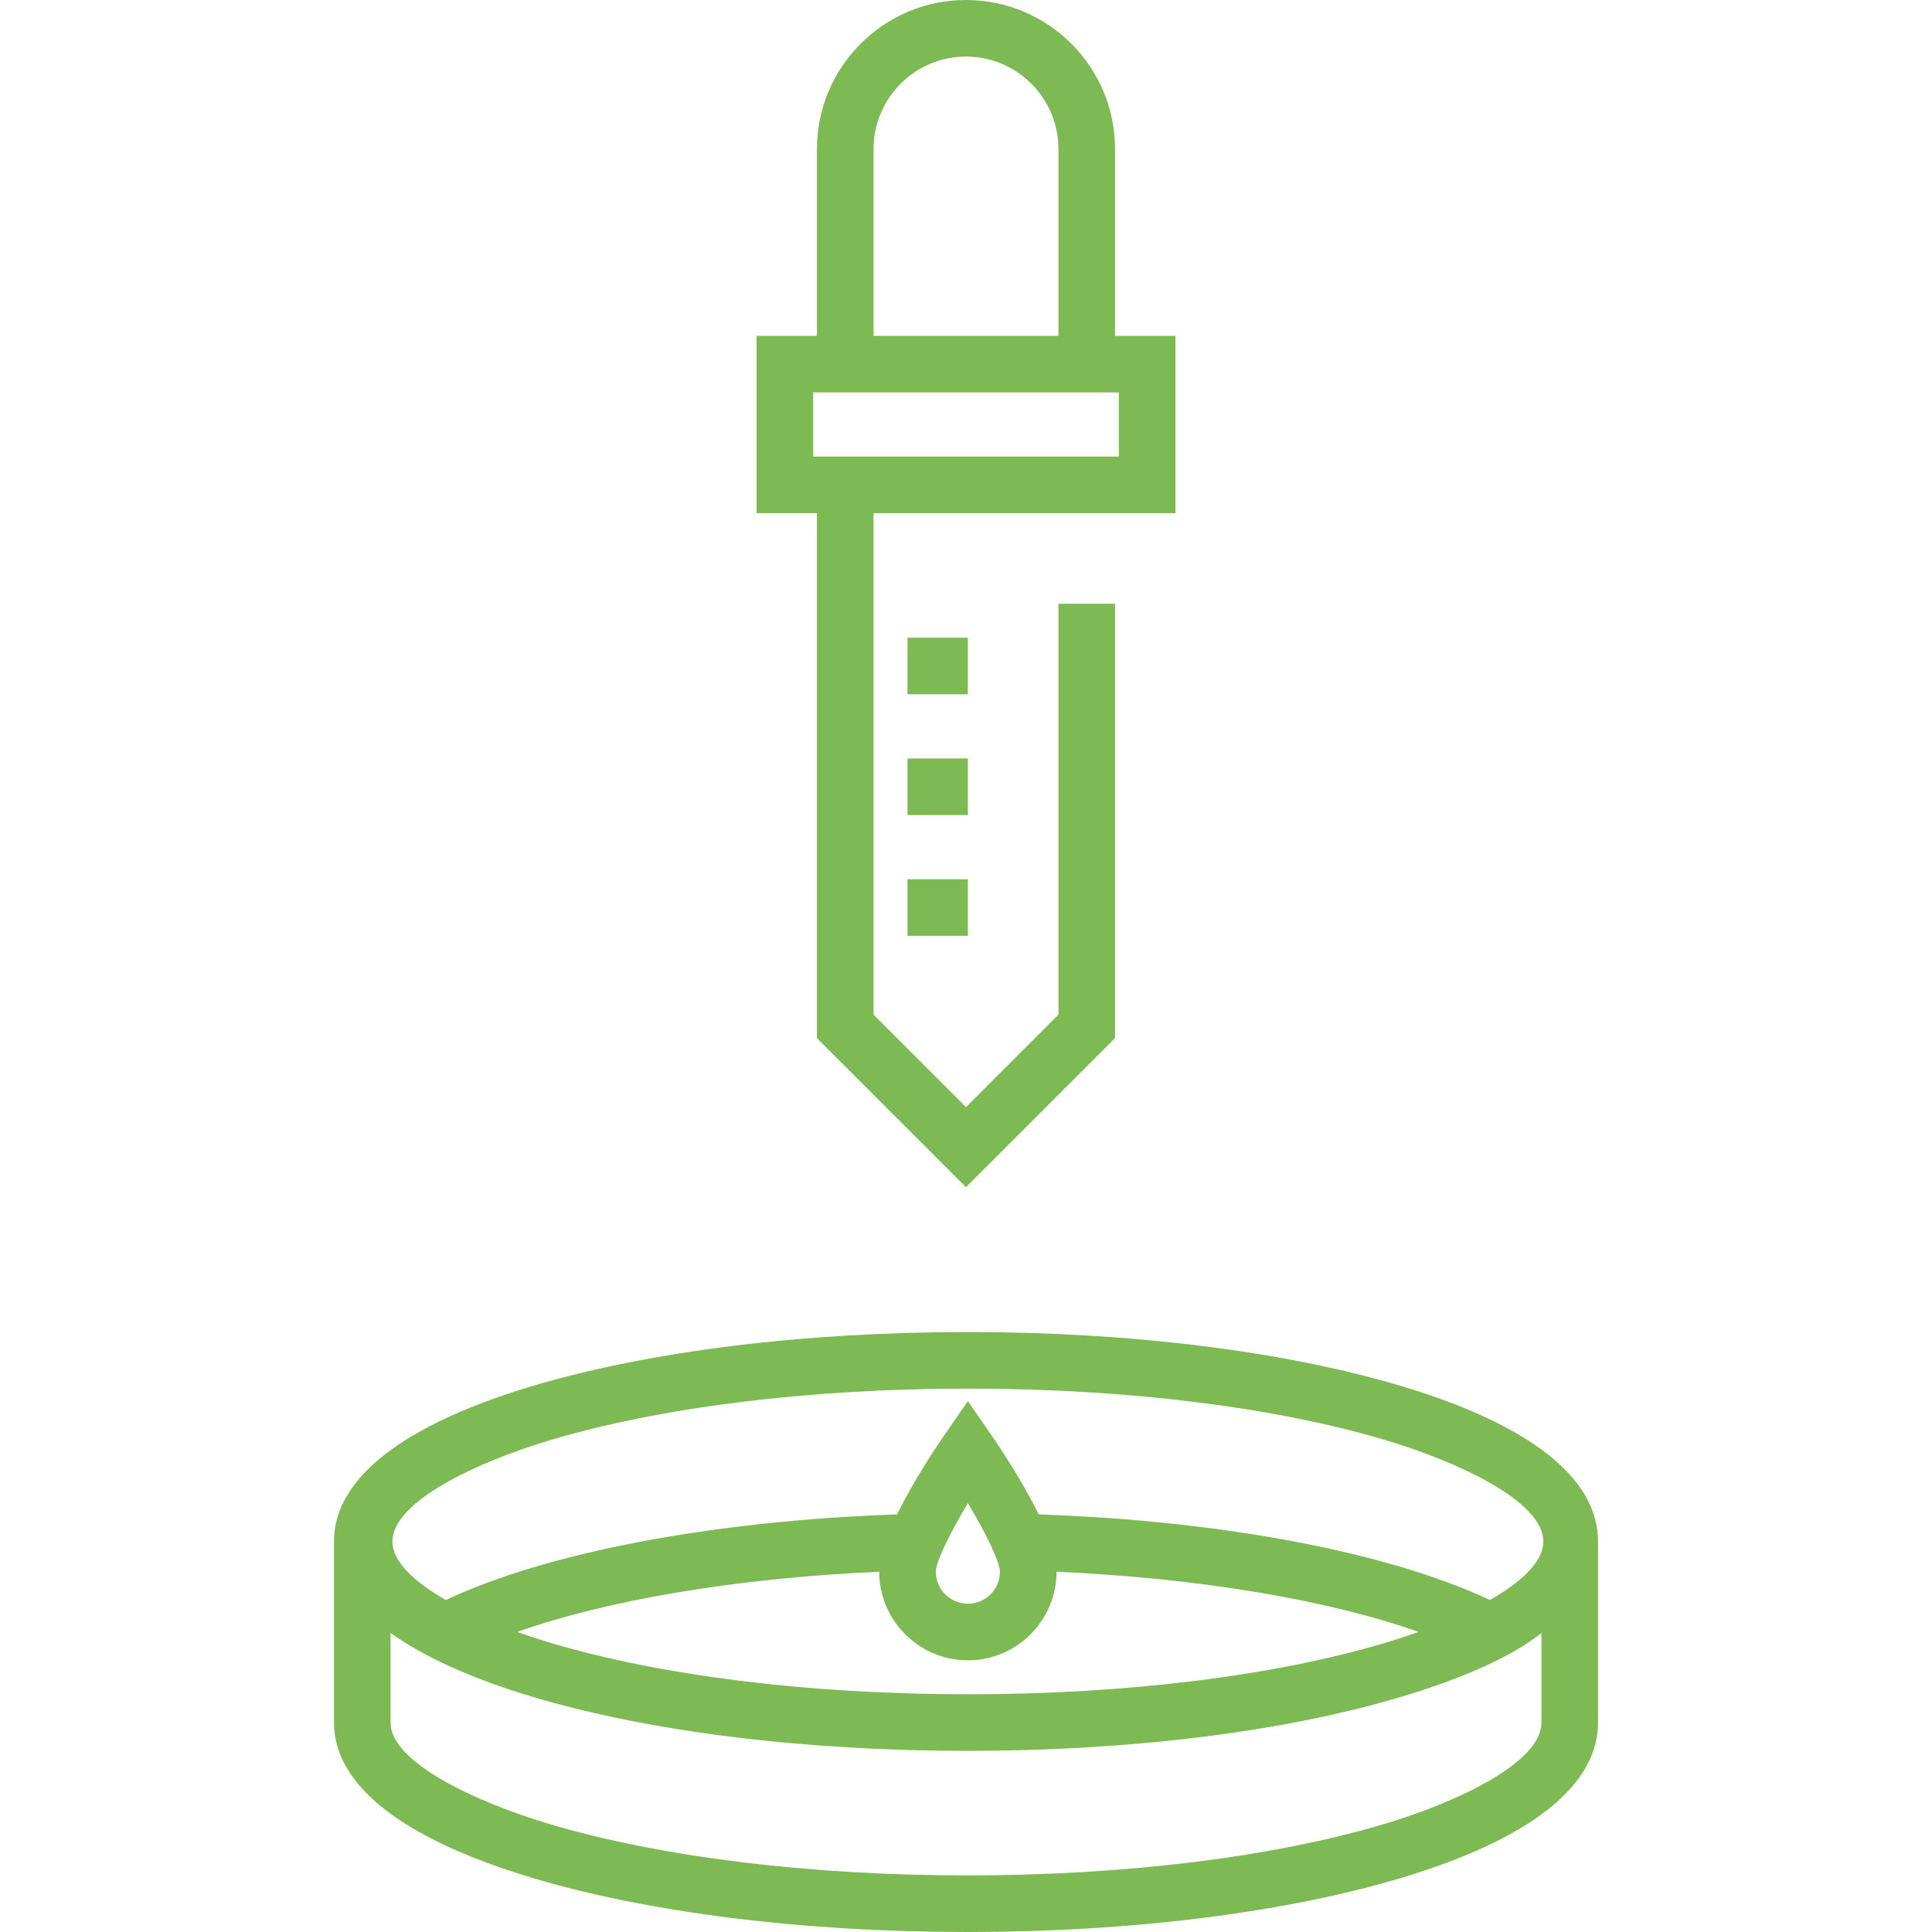 <svg width="233" height="233" viewBox="0 0 233 233" fill="none" xmlns="http://www.w3.org/2000/svg">
<path d="M169.081 167.184C155.019 162.966 136.442 160.643 116.671 160.643C96.899 160.643 78.18 162.966 64.118 167.184C48.575 171.847 40.274 178.319 40.274 185.899V207.743C40.274 215.323 48.604 221.796 64.147 226.458C78.208 230.677 96.899 233 116.671 233C136.442 233 154.991 230.677 169.052 226.458C184.595 221.796 192.726 215.323 192.726 207.743V185.899C192.726 178.319 184.623 171.847 169.081 167.184ZM185.899 207.743C185.899 212.547 175.835 217.305 167.119 219.92C153.676 223.953 135.796 226.174 116.671 226.174C97.545 226.174 79.523 223.953 66.08 219.92C57.364 217.305 47.101 212.547 47.101 207.743V196.939C51.196 199.847 56.863 202.429 64.147 204.615C78.208 208.833 96.899 211.156 116.671 211.156C136.442 211.156 154.991 208.833 169.052 204.615C176.336 202.429 182.259 199.847 185.899 196.939V207.743ZM116.728 200.234C122.62 200.234 127.415 195.444 127.421 189.552C144.557 190.321 160.086 192.927 171.077 196.81C169.788 197.273 168.495 197.698 167.233 198.076C153.79 202.109 135.853 204.33 116.728 204.33C97.602 204.33 79.665 202.109 66.222 198.076C64.96 197.698 63.667 197.273 62.379 196.81C73.369 192.927 88.898 190.321 106.034 189.552C106.04 195.444 110.835 200.234 116.728 200.234ZM112.859 189.54C112.868 188.395 114.493 185.007 116.728 181.281C118.963 185.005 120.587 188.392 120.596 189.54C120.596 191.673 118.86 193.408 116.728 193.408C114.595 193.408 112.859 191.673 112.859 189.54ZM179.681 192.96C167.502 187.221 147.444 183.404 125.261 182.635C123.338 178.681 120.662 174.668 119.535 173.038L116.727 168.972L113.919 173.038C112.792 174.668 110.116 178.681 108.193 182.635C86.011 183.404 65.953 187.22 53.773 192.96C49.999 190.806 47.328 188.359 47.328 185.899C47.328 181.095 57.506 176.337 66.222 173.722C79.665 169.69 97.602 167.469 116.728 167.469C135.853 167.469 153.79 169.69 167.233 173.722C175.949 176.337 186.127 181.095 186.127 185.899C186.127 188.359 183.456 190.806 179.681 192.96Z" fill="#7DBA54"/>
<path d="M141.757 61.891V40.502H134.476V17.976C134.476 8.064 126.412 0 116.5 0C106.588 0 98.524 8.064 98.524 17.976V40.502H91.243V61.891H98.524V125.195L116.5 143.17L134.476 125.195V72.812H127.649V122.368L116.5 133.517L105.351 122.368V61.891H141.757ZM105.351 17.976C105.351 11.828 110.352 6.826 116.5 6.826C122.648 6.826 127.649 11.828 127.649 17.976V40.502H105.351V17.976ZM98.069 55.065V47.328H134.931V55.065H98.069Z" fill="#7DBA54"/>
<path d="M116.728 76.908H109.446V83.734H116.728V76.908Z" fill="#7DBA54"/>
<path d="M116.728 91.471H109.446V98.297H116.728V91.471Z" fill="#7DBA54"/>
<path d="M116.728 106.033H109.446V112.859H116.728V106.033Z" fill="#7DBA54"/>
</svg>
